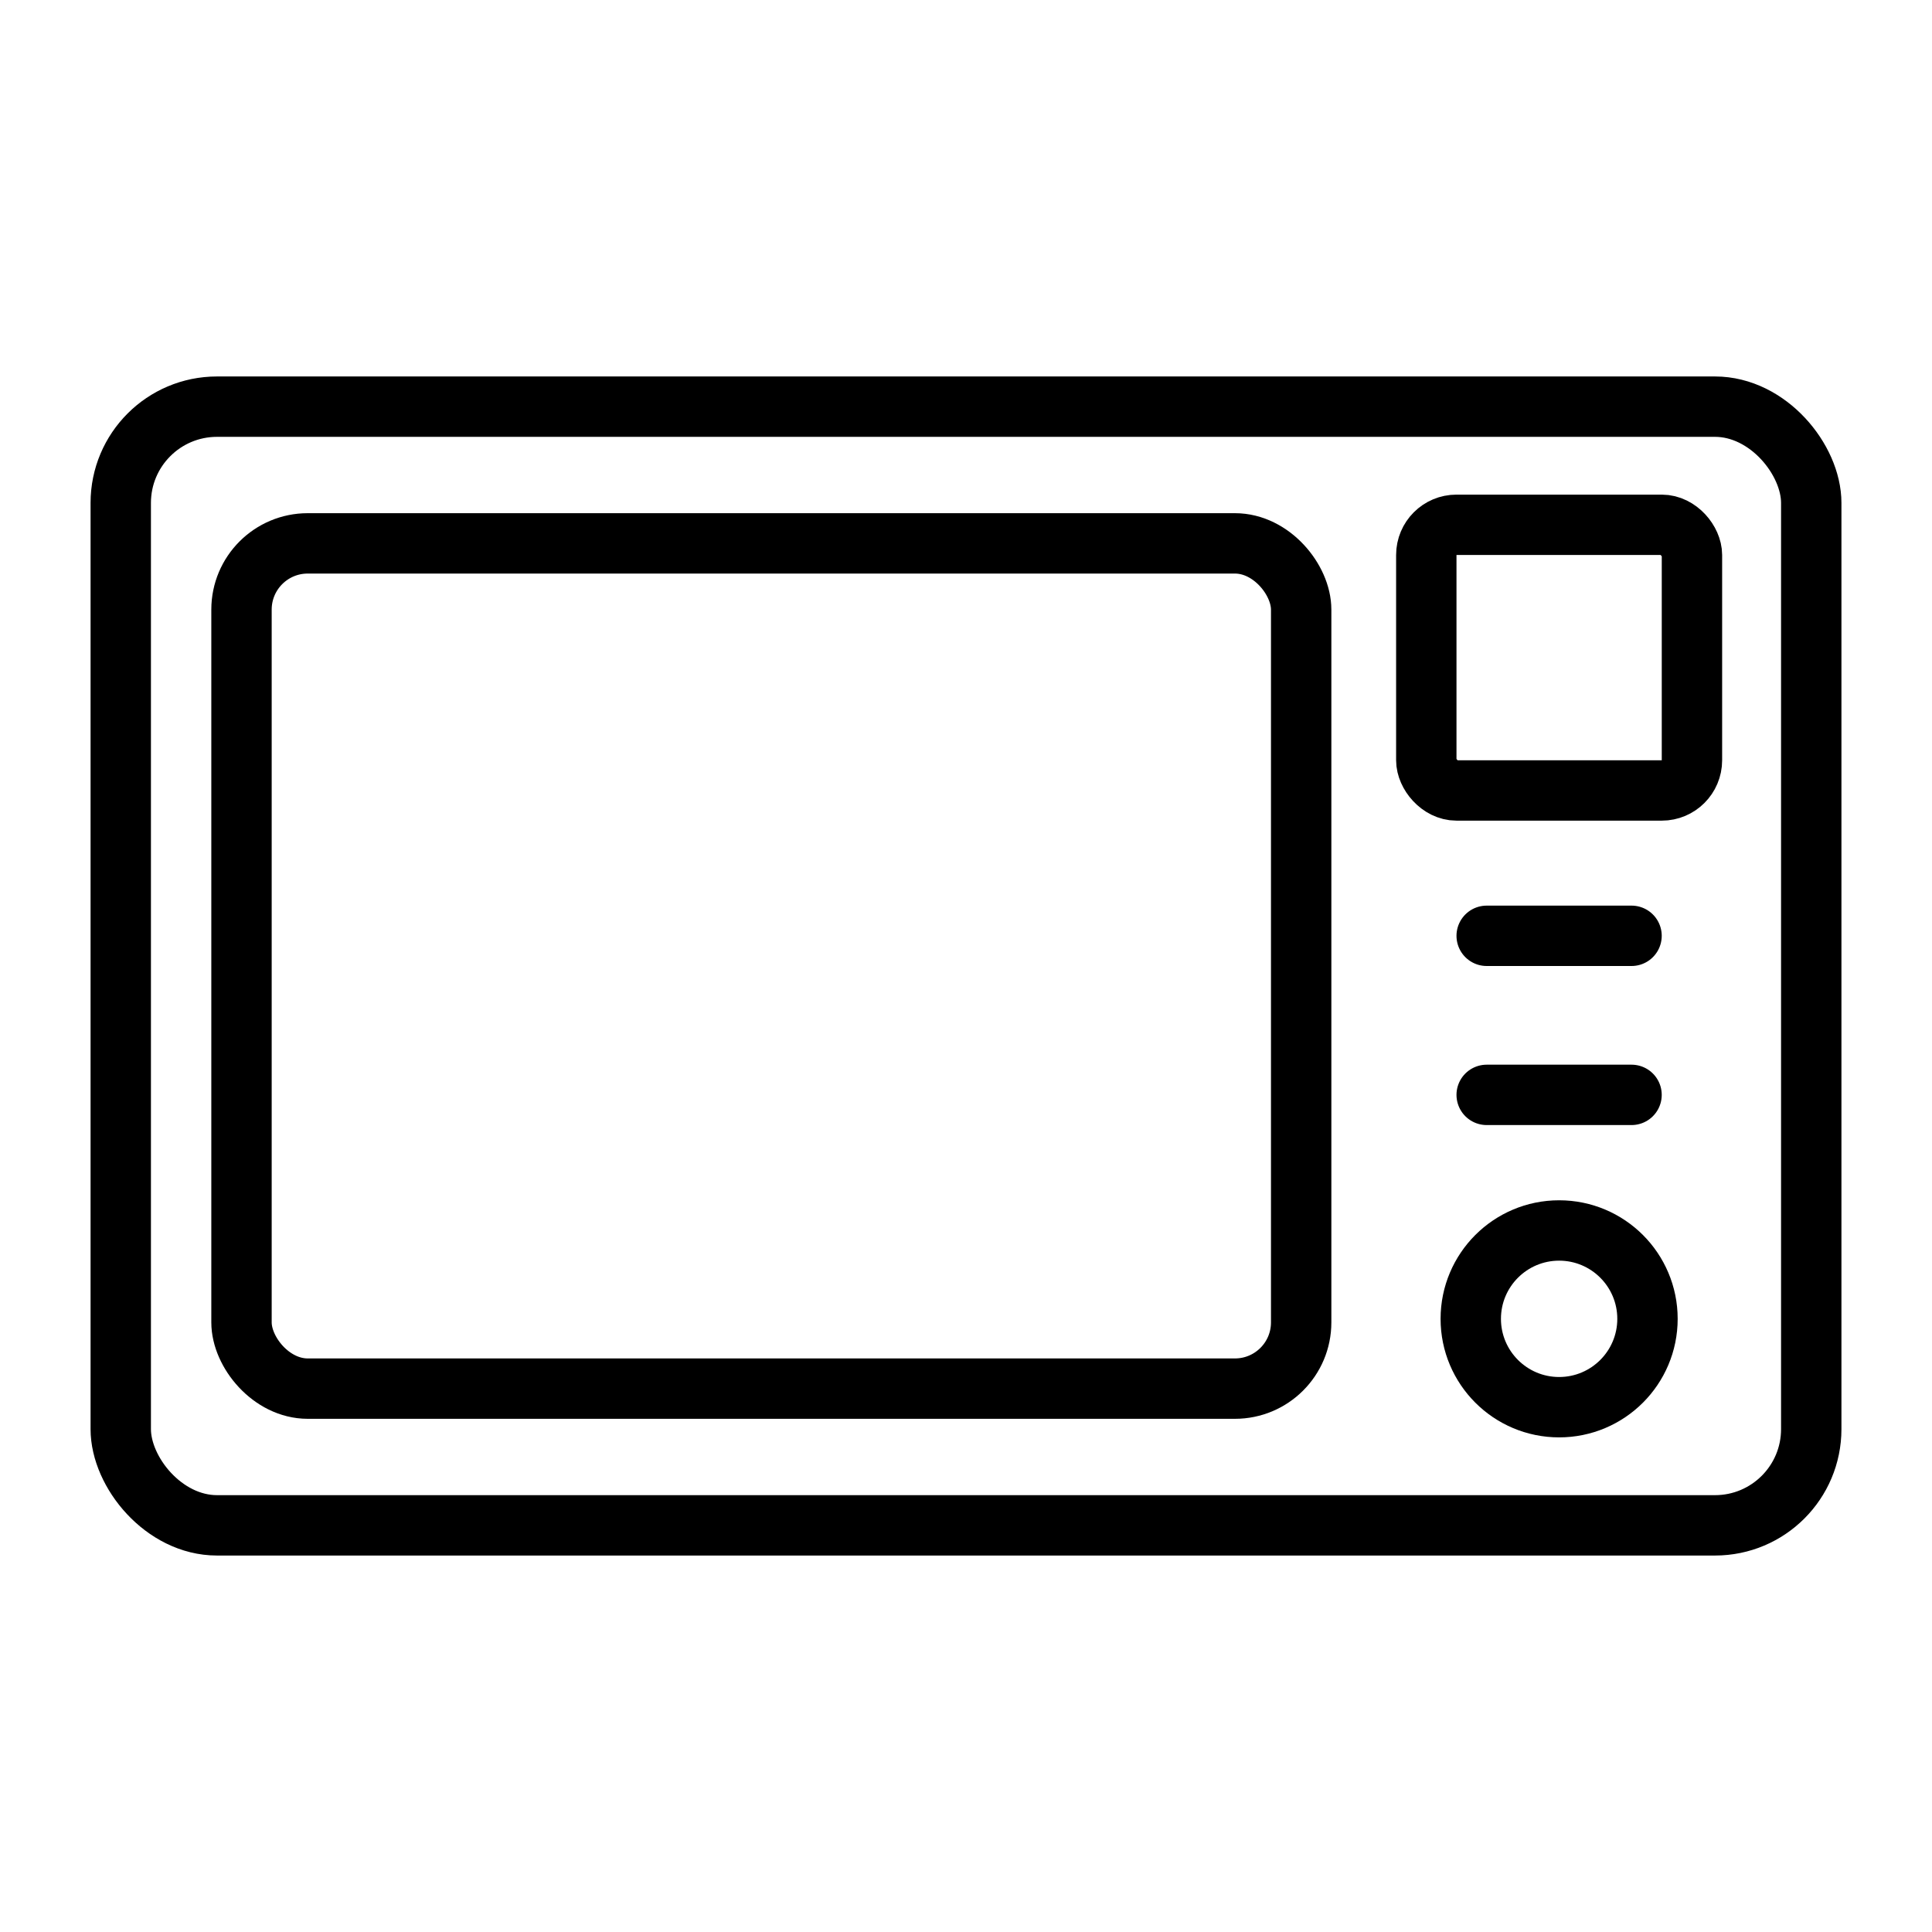<svg id="icons" xmlns="http://www.w3.org/2000/svg" viewBox="0 0 64 64"><defs><style>.cls-1{fill:none;stroke:#000;stroke-linecap:round;stroke-linejoin:round;stroke-width:2px;}</style></defs><title>make_money_1</title><g id="microwave"><rect class="cls-1" x="4" y="13.471" width="56" height="37.058" rx="3.188"/><rect class="cls-1" x="8" y="18" width="35.103" height="28" rx="2.194"/><rect class="cls-1" x="47.248" y="17.385" width="8.8" height="8.8" rx="1"/><line class="cls-1" x1="49.248" y1="31" x2="54.047" y2="31"/><line class="cls-1" x1="49.248" y1="36.269" x2="54.047" y2="36.269"/><circle class="cls-1" cx="51.648" cy="43.688" r="2.927"/></g></svg>